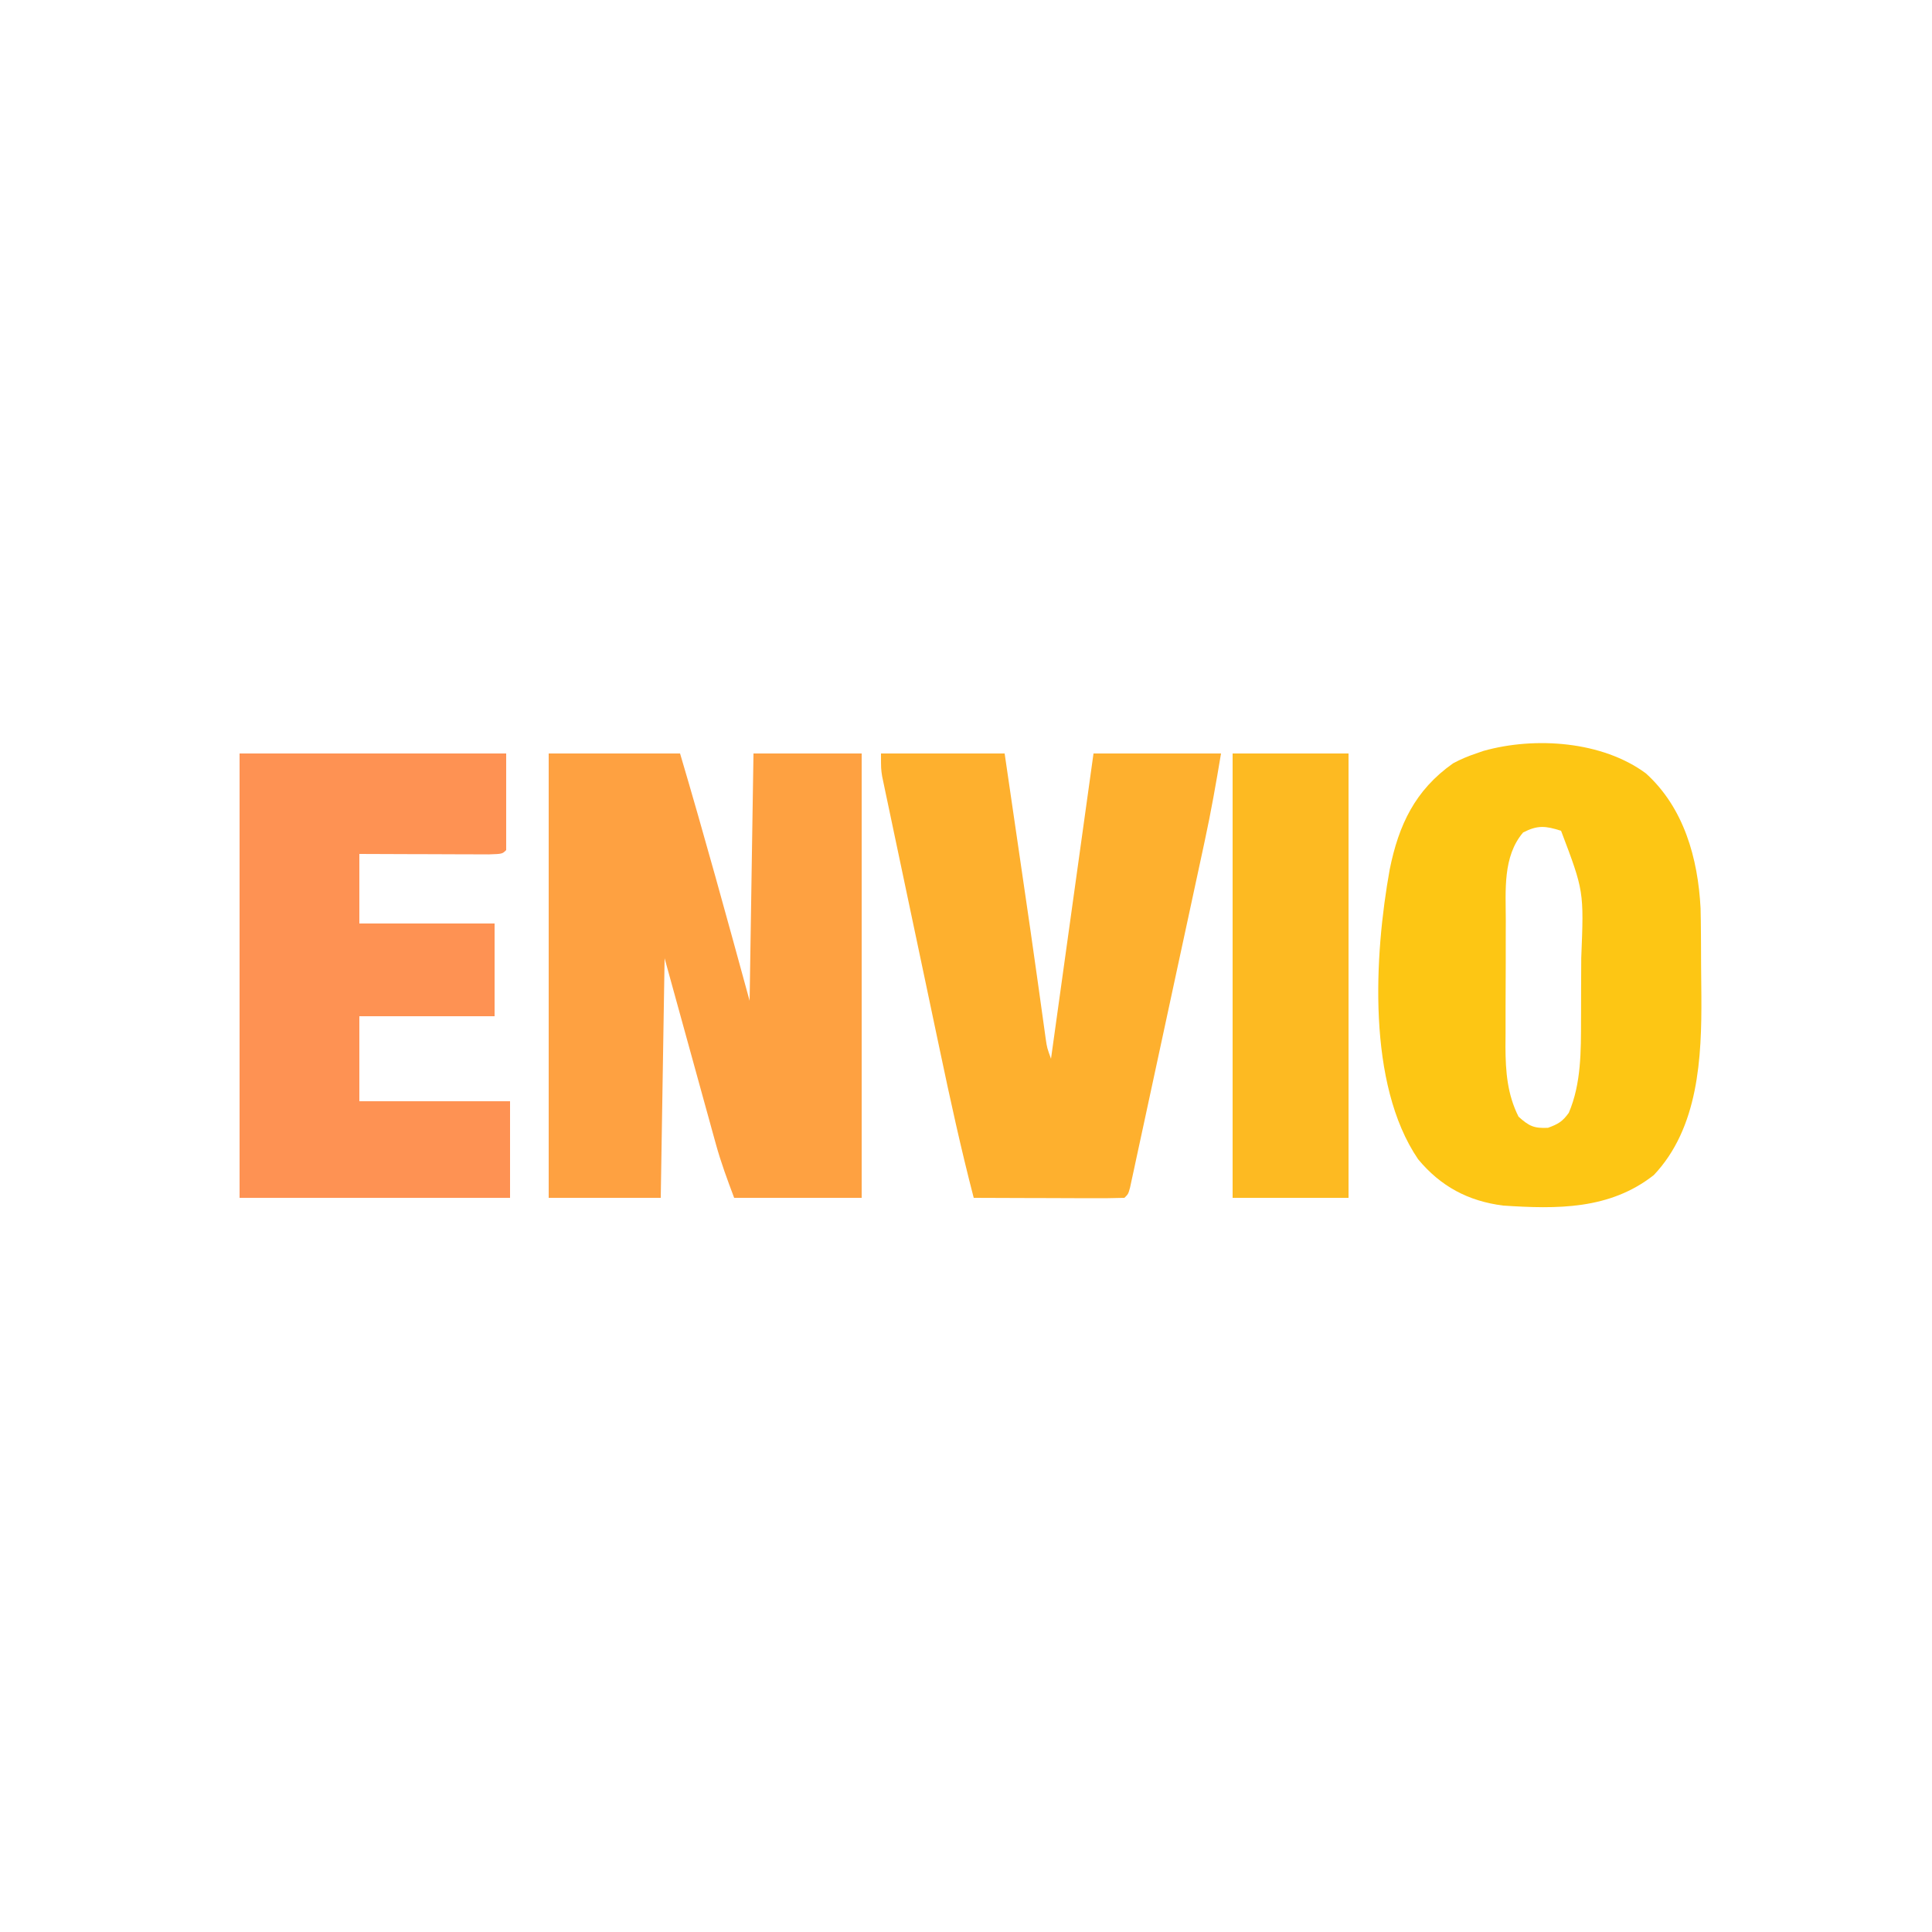 <svg xmlns="http://www.w3.org/2000/svg" version="1.1" width="500" height="500"><path d="M0 0 C11.22 0 22.44 0 34 0 C40.293 21.258 46.148 42.616 52 64 C52.33 42.88 52.66 21.76 53 0 C62.24 0 71.48 0 81 0 C81 37.95 81 75.9 81 115 C70.11 115 59.22 115 48 115 C46.233 110.288 44.604 105.925 43.282 101.135 C42.978 100.039 42.674 98.944 42.361 97.815 C42.052 96.69 41.744 95.565 41.426 94.406 C41.134 93.353 40.842 92.299 40.541 91.214 C39.461 87.31 38.387 83.405 37.312 79.5 C34.899 70.755 32.486 62.01 30 53 C29.67 73.46 29.34 93.92 29 115 C19.43 115 9.86 115 0 115 C0 77.05 0 39.1 0 0 Z " fill="#FEA141" transform="translate(142,195)"></path><path d="M0 0 C9.824 8.898 13.465 21.947 14.138 34.902 C14.195 37.184 14.222 39.464 14.234 41.746 C14.24 42.588 14.246 43.431 14.252 44.299 C14.261 46.077 14.268 47.855 14.271 49.634 C14.281 52.304 14.312 54.974 14.344 57.645 C14.444 73.534 13.636 91.688 2.043 103.941 C-9.377 112.945 -23.088 112.765 -36.969 111.84 C-46.02 110.686 -53.146 106.869 -58.969 99.84 C-72.228 80.351 -70.315 46.994 -66.304 24.796 C-63.982 13.346 -59.77 4.348 -49.922 -2.605 C-47.964 -3.663 -46.076 -4.452 -43.969 -5.16 C-43.01 -5.493 -43.01 -5.493 -42.031 -5.832 C-28.693 -9.571 -11.285 -8.361 0 0 Z M-31.781 15.277 C-37.109 21.519 -36.276 30.348 -36.27 38.117 C-36.274 39.283 -36.278 40.449 -36.283 41.65 C-36.288 44.107 -36.289 46.564 -36.284 49.02 C-36.281 52.762 -36.305 56.503 -36.33 60.244 C-36.332 62.639 -36.333 65.035 -36.332 67.43 C-36.341 68.539 -36.35 69.649 -36.36 70.792 C-36.322 77.179 -35.883 83.048 -32.969 88.84 C-30.234 91.286 -28.993 91.889 -25.344 91.715 C-22.692 90.738 -21.621 90.121 -19.969 87.84 C-16.723 80.266 -16.812 71.787 -16.801 63.668 C-16.797 62.824 -16.794 61.979 -16.791 61.11 C-16.786 59.335 -16.783 57.56 -16.783 55.785 C-16.781 53.111 -16.763 50.436 -16.744 47.762 C-16.045 30.466 -16.045 30.466 -21.969 14.84 C-26 13.571 -27.988 13.338 -31.781 15.277 Z " fill="#FDC614" transform="translate(425.969,200.16)"></path><path d="M0 0 C22.77 0 45.54 0 69 0 C69 8.25 69 16.5 69 25 C68 26 68 26 64.49 26.114 C62.93 26.113 61.369 26.108 59.809 26.098 C58.989 26.096 58.169 26.095 57.324 26.093 C54.695 26.088 52.066 26.075 49.438 26.062 C47.66 26.057 45.882 26.053 44.104 26.049 C39.736 26.039 35.368 26.019 31 26 C31 31.94 31 37.88 31 44 C42.55 44 54.1 44 66 44 C66 51.92 66 59.84 66 68 C54.45 68 42.9 68 31 68 C31 75.26 31 82.52 31 90 C43.87 90 56.74 90 70 90 C70 98.25 70 106.5 70 115 C46.9 115 23.8 115 0 115 C0 77.05 0 39.1 0 0 Z " fill="#FE9253" transform="translate(62,195)"></path><path d="M0 0 C10.56 0 21.12 0 32 0 C32.922 6.307 33.843 12.614 34.764 18.921 C35.087 21.134 35.41 23.347 35.734 25.56 C38.914 47.325 38.914 47.325 40.32 57.316 C40.503 58.612 40.686 59.908 40.874 61.243 C41.2 63.566 41.524 65.89 41.845 68.214 C41.986 69.222 42.128 70.231 42.273 71.27 C42.391 72.121 42.509 72.973 42.63 73.851 C42.974 76.175 42.974 76.175 44 79 C47.63 52.93 51.26 26.86 55 0 C65.89 0 76.78 0 88 0 C86.728 7.632 85.405 15.161 83.769 22.71 C83.449 24.202 83.449 24.202 83.123 25.725 C82.427 28.967 81.728 32.208 81.027 35.449 C80.539 37.717 80.051 39.984 79.563 42.251 C78.546 46.978 77.526 51.704 76.505 56.429 C75.193 62.499 73.888 68.571 72.584 74.642 C71.58 79.312 70.573 83.981 69.565 88.65 C69.082 90.89 68.6 93.13 68.119 95.371 C67.45 98.486 66.776 101.6 66.101 104.714 C65.902 105.645 65.703 106.576 65.498 107.536 C65.223 108.799 65.223 108.799 64.942 110.088 C64.783 110.824 64.625 111.56 64.461 112.318 C64 114 64 114 63 115 C60.116 115.089 57.255 115.115 54.371 115.098 C53.075 115.096 53.075 115.096 51.752 115.093 C48.981 115.088 46.209 115.075 43.438 115.062 C41.563 115.057 39.689 115.053 37.814 115.049 C33.21 115.038 28.605 115.021 24 115 C20.707 102.341 17.924 89.596 15.234 76.797 C14.792 74.699 14.349 72.602 13.906 70.504 C12.987 66.145 12.069 61.785 11.153 57.424 C9.979 51.835 8.798 46.247 7.616 40.659 C6.704 36.344 5.795 32.029 4.888 27.714 C4.454 25.651 4.018 23.589 3.582 21.527 C2.975 18.659 2.373 15.79 1.772 12.921 C1.592 12.072 1.411 11.223 1.225 10.349 C0.981 9.176 0.981 9.176 0.732 7.98 C0.59 7.304 0.448 6.628 0.301 5.931 C0 4 0 4 0 0 Z " fill="#FEB02E" transform="translate(228,195)"></path><path d="M0 0 C9.9 0 19.8 0 30 0 C30 37.95 30 75.9 30 115 C20.1 115 10.2 115 0 115 C0 77.05 0 39.1 0 0 Z " fill="#FDBA22" transform="translate(319,195)"></path></svg>